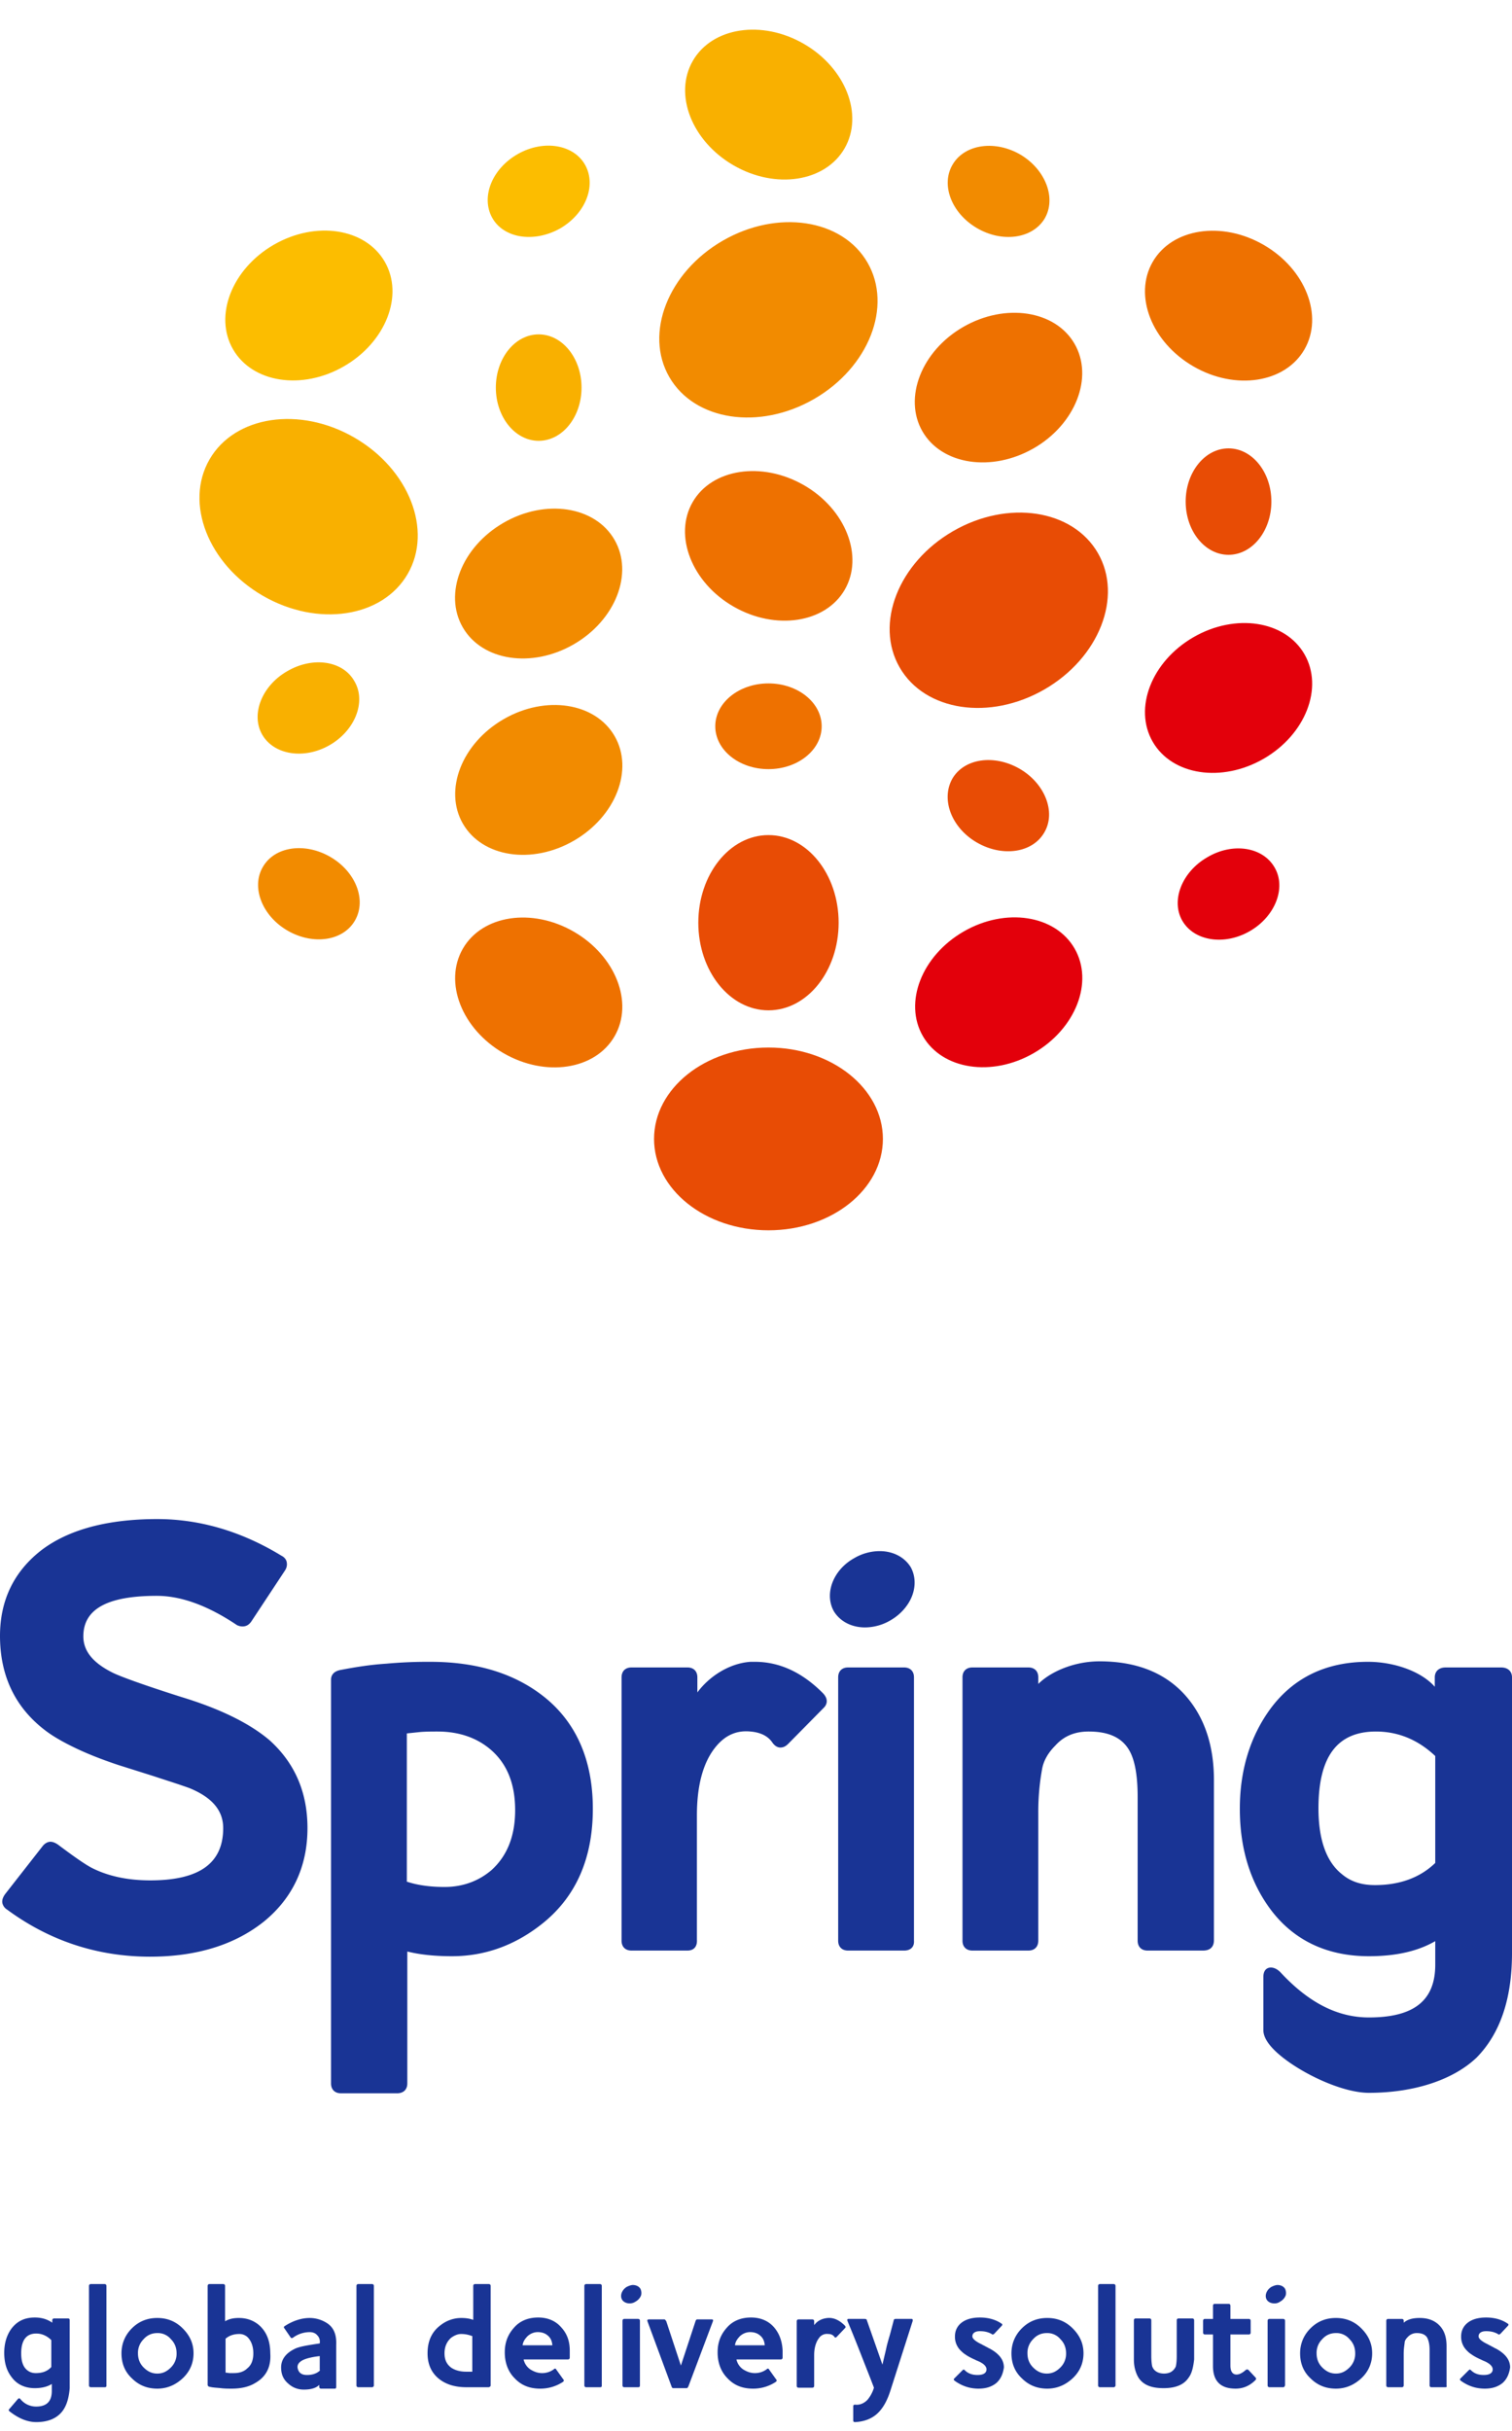 <svg width="112" height="180" viewBox="0 0 112 180" xmlns="http://www.w3.org/2000/svg"><g fill="none" fill-rule="evenodd"><g fill="#193495" fill-rule="nonzero"><path d="M101.396 154.966c-2.162 0-5.545-1.71-7.01-3.174-.559-.559-.803-1.047-.803-1.465v-3.942c0-.523.28-.697.558-.697.245 0 .524.14.768.418 2.058 2.198 4.185 3.279 6.487 3.279 3.349 0 4.919-1.256 4.919-3.907v-1.744c-1.326.768-2.965 1.116-4.919 1.116-3.069 0-5.51-1.15-7.22-3.383-1.534-2.023-2.337-4.534-2.337-7.534 0-2.86.768-5.337 2.233-7.36 1.709-2.337 4.15-3.523 7.255-3.523 1.918 0 3.941.698 4.953 1.849v-.698c0-.453.314-.732.802-.732h4.116c.488 0 .802.279.802.732v20.405c0 3.384-.872 5.965-2.616 7.744-1.71 1.639-4.604 2.616-7.988 2.616Zm.524-26.753c-2.86 0-4.256 1.848-4.256 5.685 0 2.337.593 3.976 1.744 4.883.663.558 1.465.803 2.442.803 1.849 0 3.348-.559 4.465-1.64v-7.918c-1.256-1.186-2.721-1.813-4.395-1.813ZM29.404 155h-4.15c-.454 0-.733-.279-.733-.732v-29.892c0-.244.104-.628.767-.733 1.081-.209 2.198-.383 3.314-.453a34.118 34.118 0 0 1 3.244-.14c3.557 0 6.417.907 8.615 2.721 2.302 1.918 3.453 4.674 3.453 8.162 0 3.627-1.22 6.453-3.662 8.44-2.023 1.64-4.29 2.477-6.767 2.477-1.22 0-2.337-.104-3.314-.348v9.766c0 .453-.279.733-.767.733Zm.767-15.66c.733.244 1.675.383 2.756.383 1.325 0 2.511-.419 3.488-1.256 1.15-1.046 1.744-2.511 1.744-4.43 0-1.883-.558-3.348-1.71-4.394-1.046-.942-2.406-1.43-4.045-1.43-.419 0-.838 0-1.256.034-.349.035-.663.07-1.012.105v10.987h.035ZM50.925 144.432h-4.15c-.454 0-.733-.28-.733-.733v-19.498c0-.453.279-.732.732-.732h4.15c.454 0 .733.279.733.732v1.117c.872-1.186 2.372-2.163 3.942-2.268h.314c1.814 0 3.488.768 5.023 2.302.523.524.244.942.104 1.082l-2.65 2.686c-.21.209-.384.279-.594.279-.14 0-.383-.07-.593-.384-.314-.454-.837-.733-1.604-.802-1.047-.105-1.919.279-2.651 1.22-.872 1.117-1.325 2.79-1.325 4.988v9.209c.034.523-.245.802-.698.802ZM66.97 144.432h-4.15c-.454 0-.733-.28-.733-.733v-19.498c0-.453.279-.732.732-.732h4.15c.454 0 .733.279.733.732V143.7c.035.454-.244.733-.732.733ZM89.119 144.432h-4.116c-.454 0-.733-.28-.733-.733v-10.638c0-1.605-.209-2.79-.662-3.523-.558-.907-1.535-1.325-2.965-1.325-1.047 0-1.849.348-2.477 1.046-.558.558-.872 1.151-.976 1.744a17.732 17.732 0 0 0-.28 3.209v9.487c0 .454-.278.733-.732.733h-4.15c-.454 0-.733-.28-.733-.733v-19.498c0-.453.279-.732.732-.732h4.151c.454 0 .733.279.733.732v.489c.907-.907 2.65-1.675 4.534-1.675 2.72 0 4.848.838 6.348 2.512 1.395 1.57 2.128 3.662 2.128 6.278v11.86c0 .488-.28.767-.802.767ZM11.127 144.885c-3.872 0-7.43-1.15-10.604-3.488a.765.765 0 0 1-.349-.488c-.034-.21.035-.419.21-.663l2.755-3.523c.21-.279.454-.348.593-.348.175 0 .349.07.558.209 1.116.837 1.954 1.43 2.477 1.709 1.22.628 2.686.942 4.36.942 3.627 0 5.406-1.256 5.406-3.872 0-1.29-.802-2.267-2.511-2.965-.872-.314-1.78-.593-2.616-.872l-2.651-.837c-1.256-.418-2.302-.837-3.174-1.256-.872-.418-1.535-.802-2.023-1.15C1.186 126.572 0 124.166 0 121.131c0-2.65 1.046-4.779 3.07-6.348 2.022-1.535 4.918-2.302 8.58-2.302 3.14 0 6.243.907 9.208 2.72.21.105.35.28.384.489.035.209 0 .418-.174.662l-2.442 3.698c-.21.314-.453.383-.663.383a.929.929 0 0 1-.418-.104c-2.128-1.43-4.116-2.163-5.93-2.163-3.662 0-5.441.977-5.441 3 0 1.081.697 1.953 2.162 2.686.558.279 2.268.906 5.128 1.813 2.86.872 5.057 1.954 6.522 3.21 1.849 1.674 2.79 3.836 2.79 6.487 0 2.825-1.08 5.162-3.208 6.906-2.128 1.71-4.953 2.616-8.441 2.616ZM64.075 120.504c-1.012 0-1.849-.453-2.302-1.186-.733-1.29-.07-3.07 1.5-3.941a3.75 3.75 0 0 1 1.883-.523c1.012 0 1.849.453 2.302 1.185.349.628.384 1.396.105 2.128-.28.733-.872 1.395-1.605 1.814a3.75 3.75 0 0 1-1.883.523Z"/></g><path d="M62.959 144.432h20.998v20.998H62.959z"/><ellipse fill="#F9B000" fill-rule="nonzero" transform="rotate(-59.999 22.86 38.258)" cx="22.86" cy="38.258" rx="6.767" ry="8.476"/><ellipse fill="#F28B00" fill-rule="nonzero" transform="rotate(-30.001 56.92 23.683)" cx="56.92" cy="23.683" rx="8.476" ry="6.767"/><path d="M41.438 16.945c1.918-1.081 2.755-3.174 1.918-4.709-.837-1.534-3.07-1.918-4.988-.837-1.918 1.081-2.755 3.174-1.918 4.709.837 1.535 3.07 1.884 4.988.837Z" fill="#FCBD00" fill-rule="nonzero"/><path d="M72.341 16.875c1.884 1.117 4.116.803 5.023-.662.907-1.5.105-3.628-1.744-4.744-1.883-1.116-4.116-.802-5.023.663-.941 1.5-.14 3.627 1.744 4.743Z" fill="#F28B00" fill-rule="nonzero"/><ellipse fill="#F9B000" fill-rule="nonzero" cx="39.903" cy="28.7" rx="3.174" ry="3.941"/><ellipse fill="#FCBD00" fill-rule="nonzero" transform="rotate(-30.001 22.88 22.623)" cx="22.881" cy="22.623" rx="6.488" ry="5.197"/><ellipse fill="#EE7100" fill-rule="nonzero" transform="rotate(-59.999 91.005 22.633)" cx="91.005" cy="22.633" rx="5.197" ry="6.488"/><path d="M59.54 35.92c-3.104-1.779-6.801-1.22-8.231 1.256-1.43 2.476-.07 5.964 3.034 7.743 3.105 1.779 6.802 1.22 8.232-1.256 1.43-2.476.07-5.964-3.035-7.743ZM76.562 33.2c3.104-1.78 4.464-5.268 3.034-7.744-1.43-2.477-5.127-3.035-8.231-1.256-3.105 1.779-4.465 5.267-3.035 7.744 1.43 2.476 5.127 3.034 8.232 1.255Z" fill="#EE7100" fill-rule="nonzero"/><ellipse fill="#E84C05" fill-rule="nonzero" cx="91.002" cy="37.141" rx="3.174" ry="3.941"/><ellipse fill="#F28B00" fill-rule="nonzero" transform="rotate(-30.001 39.898 43.21)" cx="39.898" cy="43.21" rx="6.488" ry="5.197"/><path d="M21.277 49.698c-1.884 1.08-2.72 3.208-1.849 4.708.872 1.5 3.105 1.849 4.988.768 1.884-1.082 2.72-3.21 1.849-4.71-.837-1.534-3.07-1.883-4.988-.766Z" fill="#F9B000" fill-rule="nonzero"/><path d="M24.45 63.44c-1.883-1.081-4.115-.767-4.987.768-.872 1.5-.035 3.627 1.849 4.708 1.883 1.082 4.116.768 4.988-.767.872-1.535.034-3.627-1.85-4.709Z" fill="#F28B00" fill-rule="nonzero"/><ellipse fill="#EE7100" fill-rule="nonzero" cx="56.924" cy="53.778" rx="3.941" ry="3.174"/><ellipse fill="#E84C05" fill-rule="nonzero" transform="rotate(-30.001 73.984 45.188)" cx="73.984" cy="45.188" rx="8.476" ry="6.767"/><ellipse fill="#E3000B" fill-rule="nonzero" transform="rotate(-30.001 91.005 51.682)" cx="91.005" cy="51.682" rx="6.488" ry="5.197"/><path d="M72.376 62.394c1.884 1.081 4.116.767 4.988-.767.872-1.5.035-3.628-1.849-4.71-1.883-1.08-4.115-.767-4.987.768-.838 1.535-.035 3.628 1.848 4.709Z" fill="#E84C05" fill-rule="nonzero"/><path d="M89.433 63.475c-1.884 1.081-2.721 3.21-1.85 4.709.873 1.5 3.105 1.849 4.989.767 1.883-1.081 2.72-3.209 1.848-4.708-.872-1.535-3.104-1.884-4.987-.768Z" fill="#E3000B" fill-rule="nonzero"/><ellipse fill="#E84C05" fill-rule="nonzero" cx="56.924" cy="68.323" rx="5.197" ry="6.488"/><ellipse fill="#F28B00" fill-rule="nonzero" transform="rotate(-30.001 39.909 57.75)" cx="39.909" cy="57.75" rx="6.488" ry="5.197"/><ellipse fill="#E84C05" fill-rule="nonzero" cx="56.924" cy="84.333" rx="8.476" ry="6.767"/><ellipse fill="#EE7100" fill-rule="nonzero" transform="rotate(-59.999 39.905 73.488)" cx="39.905" cy="73.488" rx="5.197" ry="6.488"/><ellipse fill="#E3000B" fill-rule="nonzero" transform="rotate(-30.001 73.979 73.476)" cx="73.979" cy="73.476" rx="6.488" ry="5.197"/><ellipse fill="#F9B000" fill-rule="nonzero" transform="rotate(-59.999 56.941 7.745)" cx="56.941" cy="7.745" rx="5.197" ry="6.488"/><path d="M49.007 91.1h32.334v32.334H49.007zM45.763 144.432h32.334v32.334H45.763z"/><g fill="#193495" fill-rule="nonzero"><path d="M4.465 178.719c-.419.419-1.012.628-1.78.628-.662 0-1.325-.28-1.987-.802-.07-.07-.07-.105 0-.175l.627-.732c.07-.07.14-.07.21.035a1.49 1.49 0 0 0 1.15.523c.768 0 1.152-.384 1.152-1.151v-.523c-.314.209-.768.313-1.256.313-.732 0-1.325-.279-1.709-.802-.384-.488-.558-1.081-.558-1.814 0-.697.174-1.29.523-1.778.419-.558.977-.838 1.744-.838.523 0 .942.14 1.29.384v-.174c0-.07.036-.14.14-.14h1.012c.104 0 .14.035.14.14v5.022c-.07.838-.28 1.465-.698 1.884Zm-.663-5.441c-.314-.314-.698-.489-1.116-.489-.733 0-1.116.489-1.116 1.465 0 .593.14 1.012.453 1.256.174.14.384.21.628.21.488 0 .872-.14 1.15-.454v-1.988ZM7.743 176.766H6.732c-.07 0-.14-.035-.14-.14v-7.36c0-.07.035-.139.14-.139h1.011c.07 0 .14.035.14.14v7.394c0 .07-.035.105-.14.105ZM13.533 176.103c-.523.488-1.15.767-1.883.767-.733 0-1.36-.244-1.884-.767-.523-.488-.767-1.116-.767-1.849 0-.732.28-1.36.767-1.848.524-.523 1.151-.768 1.884-.768.732 0 1.36.245 1.883.768.524.523.803 1.116.803 1.848 0 .733-.28 1.36-.803 1.849Zm-.872-2.895a1.257 1.257 0 0 0-1.011-.453c-.384 0-.733.139-1.012.453a1.42 1.42 0 0 0-.418 1.046c0 .419.14.768.418 1.047.28.279.593.453 1.012.453.384 0 .698-.14 1.011-.453a1.42 1.42 0 0 0 .419-1.047c0-.418-.14-.767-.419-1.046ZM18.905 176.452c-.453.279-1.046.418-1.744.418-.244 0-.523 0-.802-.035-.28-.034-.558-.034-.837-.104a.15.15 0 0 1-.14-.14v-7.325c0-.07.035-.139.14-.139h1.011c.07 0 .14.035.14.14v2.616c.279-.175.628-.245 1.011-.245.593 0 1.081.175 1.5.524.558.488.837 1.185.837 2.092.07 1.012-.314 1.744-1.116 2.198Zm-.523-3.349a.872.872 0 0 0-.663-.279c-.384 0-.732.105-1.011.35v2.51c.104 0 .209.035.313.035h.314c.384 0 .733-.104.977-.348.314-.245.453-.628.453-1.117 0-.488-.139-.872-.383-1.15ZM24.172 171.987a2.378 2.378 0 0 0-1.22-.349c-.629 0-1.257.21-1.85.593-.07.035-.104.105-.034.175l.453.662c.035.07.105.07.174.035a2.09 2.09 0 0 1 1.256-.418c.21 0 .419.07.558.244.14.14.21.349.175.593-.942.14-1.57.244-1.884.418-.628.314-.977.768-.977 1.36 0 .524.175.908.559 1.222.313.279.697.418 1.116.418.523 0 .907-.105 1.15-.349v.14c0 .07.036.14.14.14H24.8c.07 0 .104-.036.104-.14v-3.104c.035-.803-.209-1.326-.732-1.64Zm-.454 3.523c-.244.244-.592.349-.976.349-.419 0-.628-.175-.698-.523-.035-.245.105-.419.349-.558a1.7 1.7 0 0 1 .244-.105c.105-.035.21-.07.384-.105.14-.035.349-.07.628-.104h.035v1.046h.034ZM27.555 176.766h-1.011c-.07 0-.14-.035-.14-.14v-7.36c0-.07.035-.139.14-.139h1.011c.07 0 .14.035.14.14v7.394c-.035.07-.07.105-.14.105ZM36.17 176.766h-1.604c-.872 0-1.535-.21-2.058-.628-.558-.454-.837-1.081-.837-1.884 0-.907.314-1.604.977-2.092a2.476 2.476 0 0 1 1.534-.524c.28 0 .593.035.873.14v-2.512c0-.07.034-.139.139-.139h1.012c.07 0 .14.035.14.14v7.394a.192.192 0 0 1-.175.105Zm-1.15-3.767a2.154 2.154 0 0 0-.872-.175c-.245 0-.489.105-.733.28-.314.278-.488.662-.488 1.15 0 .489.174.837.523 1.082.28.174.628.279 1.081.279h.454v-2.616h.035ZM41.577 172.336c-.418-.488-1.011-.733-1.709-.733-.733 0-1.325.245-1.744.698-.488.523-.733 1.116-.733 1.884 0 .767.245 1.43.733 1.918.488.523 1.116.767 1.883.767a3.04 3.04 0 0 0 1.675-.488c.104-.07.104-.14.035-.21l-.524-.732c-.034-.07-.104-.07-.174 0a1.446 1.446 0 0 1-.872.28c-.314 0-.593-.105-.872-.28a1.202 1.202 0 0 1-.488-.732h3.278c.07 0 .14-.035.14-.14v-.523c0-.698-.21-1.256-.628-1.71Zm-2.86 1.325v-.034c.035-.245.174-.454.384-.663.209-.175.453-.28.732-.28.28 0 .523.07.733.245.209.174.313.384.348.698v.034h-2.197ZM44.437 176.766h-1.011c-.07 0-.14-.035-.14-.14v-7.36c0-.07.035-.139.14-.139h1.011c.07 0 .14.035.14.14v7.394c0 .07-.035.105-.14.105ZM47.263 176.766H46.25c-.07 0-.14-.035-.14-.14v-4.778c0-.07.035-.14.14-.14h1.012c.07 0 .14.035.14.14v4.778c0 .105-.036.14-.14.14ZM50.995 176.696c-.035.07-.07.14-.14.14h-.976c-.07 0-.105-.035-.14-.14l-1.779-4.813c-.035-.07 0-.14.105-.14h1.15c.036 0 .07.035.14.14l1.082 3.278 1.08-3.278c.036-.105.07-.14.14-.14h1.047c.104 0 .14.035.104.14l-1.813 4.813ZM57.343 172.336c-.419-.488-1.012-.733-1.71-.733-.732 0-1.325.245-1.743.698-.489.523-.733 1.116-.733 1.884 0 .767.244 1.43.733 1.918.488.523 1.116.767 1.883.767a3.04 3.04 0 0 0 1.675-.488c.104-.07.104-.14.034-.21l-.523-.732c-.035-.07-.104-.07-.174 0a1.446 1.446 0 0 1-.872.28c-.314 0-.593-.105-.872-.28a1.202 1.202 0 0 1-.489-.732h3.28c.069 0 .139-.035.139-.14v-.523c-.035-.698-.244-1.256-.628-1.71Zm-2.895 1.325v-.034c.035-.245.174-.454.384-.663.209-.175.453-.28.732-.28.279 0 .523.07.732.245.21.174.314.384.35.698v.034h-2.198ZM61.982 173.034c-.07.07-.14.07-.174 0-.105-.14-.245-.21-.454-.21a.711.711 0 0 0-.698.314c-.209.28-.348.698-.348 1.256v2.267c0 .07-.035.14-.14.14h-1.011c-.07 0-.14-.035-.14-.14v-4.778c0-.07.035-.14.14-.14h1.011c.07 0 .14.035.14.14v.244c0 .035 0 .035.035 0 .244-.314.593-.454.976-.489.454-.035.872.175 1.256.558.07.07.07.14.035.175l-.628.663ZM65.958 177.01c-.244.767-.558 1.325-.976 1.709-.419.384-.977.593-1.64.628-.104 0-.14-.035-.14-.14v-1.011c0-.105.036-.14.14-.14.314.035.628-.07.907-.349a2.52 2.52 0 0 0 .488-.906c-.209-.558-.488-1.256-.802-2.058-.314-.803-.697-1.78-1.15-2.86-.036-.105-.036-.175.069-.175h1.186c.105 0 .174.035.174.105l1.151 3.278.28-1.185c.034-.175.104-.454.209-.803.104-.348.209-.767.348-1.29 0-.07.07-.105.14-.105h1.186c.07 0 .105.07.07.175l-1.64 5.127ZM73.806 176.452c-.349.279-.767.418-1.325.418-.663 0-1.256-.209-1.779-.593-.07-.07-.07-.104 0-.174l.593-.593c.07-.07.105-.07.174 0 .244.244.558.349.942.349.419 0 .663-.14.663-.419 0-.174-.14-.349-.384-.488-.105-.07-.21-.105-.279-.14-.105-.034-.21-.104-.314-.14-.21-.104-.418-.208-.558-.313-.174-.105-.279-.21-.384-.314a1.42 1.42 0 0 1-.418-1.046c0-.419.174-.768.488-1.012s.768-.384 1.36-.384c.593 0 1.152.14 1.605.454.07.035.07.105 0 .174l-.558.593c-.07.035-.105.07-.175 0-.244-.14-.523-.209-.872-.209-.348 0-.558.14-.558.384 0 .174.245.383.698.593.105.07.21.104.314.174.105.035.174.105.279.14.698.383 1.046.837 1.046 1.395-.07.488-.244.872-.558 1.15ZM79.457 176.103c-.523.488-1.151.767-1.884.767-.732 0-1.36-.244-1.883-.767-.523-.488-.768-1.116-.768-1.849 0-.732.28-1.36.768-1.848.523-.523 1.15-.768 1.883-.768.733 0 1.36.245 1.884.768.523.523.802 1.116.802 1.848 0 .733-.279 1.36-.802 1.849Zm-.907-2.895a1.257 1.257 0 0 0-1.012-.453c-.383 0-.732.139-1.011.453a1.42 1.42 0 0 0-.419 1.046c0 .419.14.768.419 1.047.279.279.593.453 1.011.453.384 0 .698-.14 1.012-.453a1.42 1.42 0 0 0 .419-1.047c0-.418-.14-.767-.419-1.046ZM82.491 176.766H81.48c-.07 0-.14-.035-.14-.14v-7.36c0-.07.035-.139.14-.139h1.011c.07 0 .14.035.14.14v7.394c-.035.07-.07.105-.14.105ZM88.037 176.068c-.348.523-.976.767-1.848.767-.907 0-1.5-.244-1.849-.767-.21-.349-.349-.802-.349-1.36v-2.895c0-.07.035-.14.14-.14h1.011c.07 0 .14.035.14.14v2.65c0 .35.035.628.07.768.07.174.174.314.383.419.14.07.314.104.489.104.174 0 .348-.035.488-.104a.888.888 0 0 0 .384-.419c.034-.14.07-.384.07-.767v-2.651c0-.07.034-.14.139-.14h1.011c.07 0 .14.035.14.14v2.895c-.07.593-.174 1.046-.419 1.36ZM92.99 176.243c-.418.418-.907.627-1.465.627-1.116 0-1.674-.558-1.674-1.674v-2.337h-.593c-.07 0-.14-.035-.14-.14v-.871c0-.07.036-.14.14-.14h.593v-.977c0-.07.035-.14.14-.14h1.011c.07 0 .14.036.14.14v.977h1.36c.07 0 .14.035.14.14v.872c0 .07-.035.14-.14.14h-1.36v2.301c0 .454.174.663.453.663.21 0 .419-.105.698-.349.07-.035.104-.035.174 0l.523.558c.07.07.07.14 0 .21ZM95.048 176.766h-1.011c-.07 0-.14-.035-.14-.14v-4.778c0-.07.035-.14.14-.14h1.011c.07 0 .14.035.14.14v4.778c-.035.105-.07.14-.14.14ZM100.838 176.103c-.523.488-1.15.767-1.883.767-.733 0-1.36-.244-1.884-.767-.523-.488-.767-1.116-.767-1.849 0-.732.279-1.36.767-1.848.524-.523 1.151-.768 1.884-.768.732 0 1.36.245 1.883.768.524.523.803 1.116.803 1.848 0 .733-.28 1.36-.803 1.849Zm-.872-2.895a1.257 1.257 0 0 0-1.011-.453c-.384 0-.733.139-1.012.453a1.42 1.42 0 0 0-.418 1.046c0 .419.14.768.418 1.047.28.279.593.453 1.012.453.384 0 .697-.14 1.011-.453a1.42 1.42 0 0 0 .419-1.047c0-.418-.14-.767-.419-1.046ZM107.047 176.766h-1.011c-.07 0-.14-.035-.14-.14v-2.616c0-.418-.07-.697-.174-.907-.14-.244-.419-.348-.768-.348a.893.893 0 0 0-.663.279c-.139.14-.244.279-.244.453-.035.244-.07.488-.07.802v2.337c0 .07-.034.14-.139.14h-1.011c-.07 0-.14-.035-.14-.14v-4.778c0-.07.035-.14.14-.14h1.011c.07 0 .14.035.14.14v.14c.279-.245.662-.35 1.186-.35.662 0 1.15.21 1.5.593.348.384.488.872.488 1.5v2.93c.035.07 0 .105-.105.105ZM111.302 176.452c-.348.279-.767.418-1.325.418-.663 0-1.256-.209-1.779-.593-.07-.07-.07-.104 0-.174l.593-.593c.07-.07.105-.07.174 0 .245.244.559.349.942.349.419 0 .663-.14.663-.419 0-.174-.14-.349-.384-.488-.104-.07-.209-.105-.279-.14-.104-.034-.21-.104-.314-.14-.209-.104-.418-.208-.558-.313a1.85 1.85 0 0 1-.383-.314 1.42 1.42 0 0 1-.42-1.046c0-.419.175-.768.49-1.012.313-.244.767-.384 1.36-.384.593 0 1.15.14 1.604.454.07.035.07.105 0 .174l-.558.593c-.07.035-.105.07-.174 0-.245-.14-.524-.209-.872-.209-.35 0-.558.14-.558.384 0 .174.244.383.697.593.105.07.21.104.314.174.105.035.174.105.28.14.697.383 1.045.837 1.045 1.395-.07.488-.244.872-.558 1.15ZM46.635 170.557c-.244 0-.454-.105-.558-.279-.175-.314 0-.732.348-.942.14-.07.314-.14.454-.14.244 0 .453.105.558.28.07.14.105.349.035.523a.888.888 0 0 1-.384.419.767.767 0 0 1-.453.14ZM94.386 170.557c-.245 0-.454-.105-.559-.279-.174-.314 0-.732.35-.942.139-.07.313-.14.453-.14.244 0 .453.105.558.28.07.14.104.349.035.523a.888.888 0 0 1-.384.419.701.701 0 0 1-.453.14Z"/></g></g></svg>